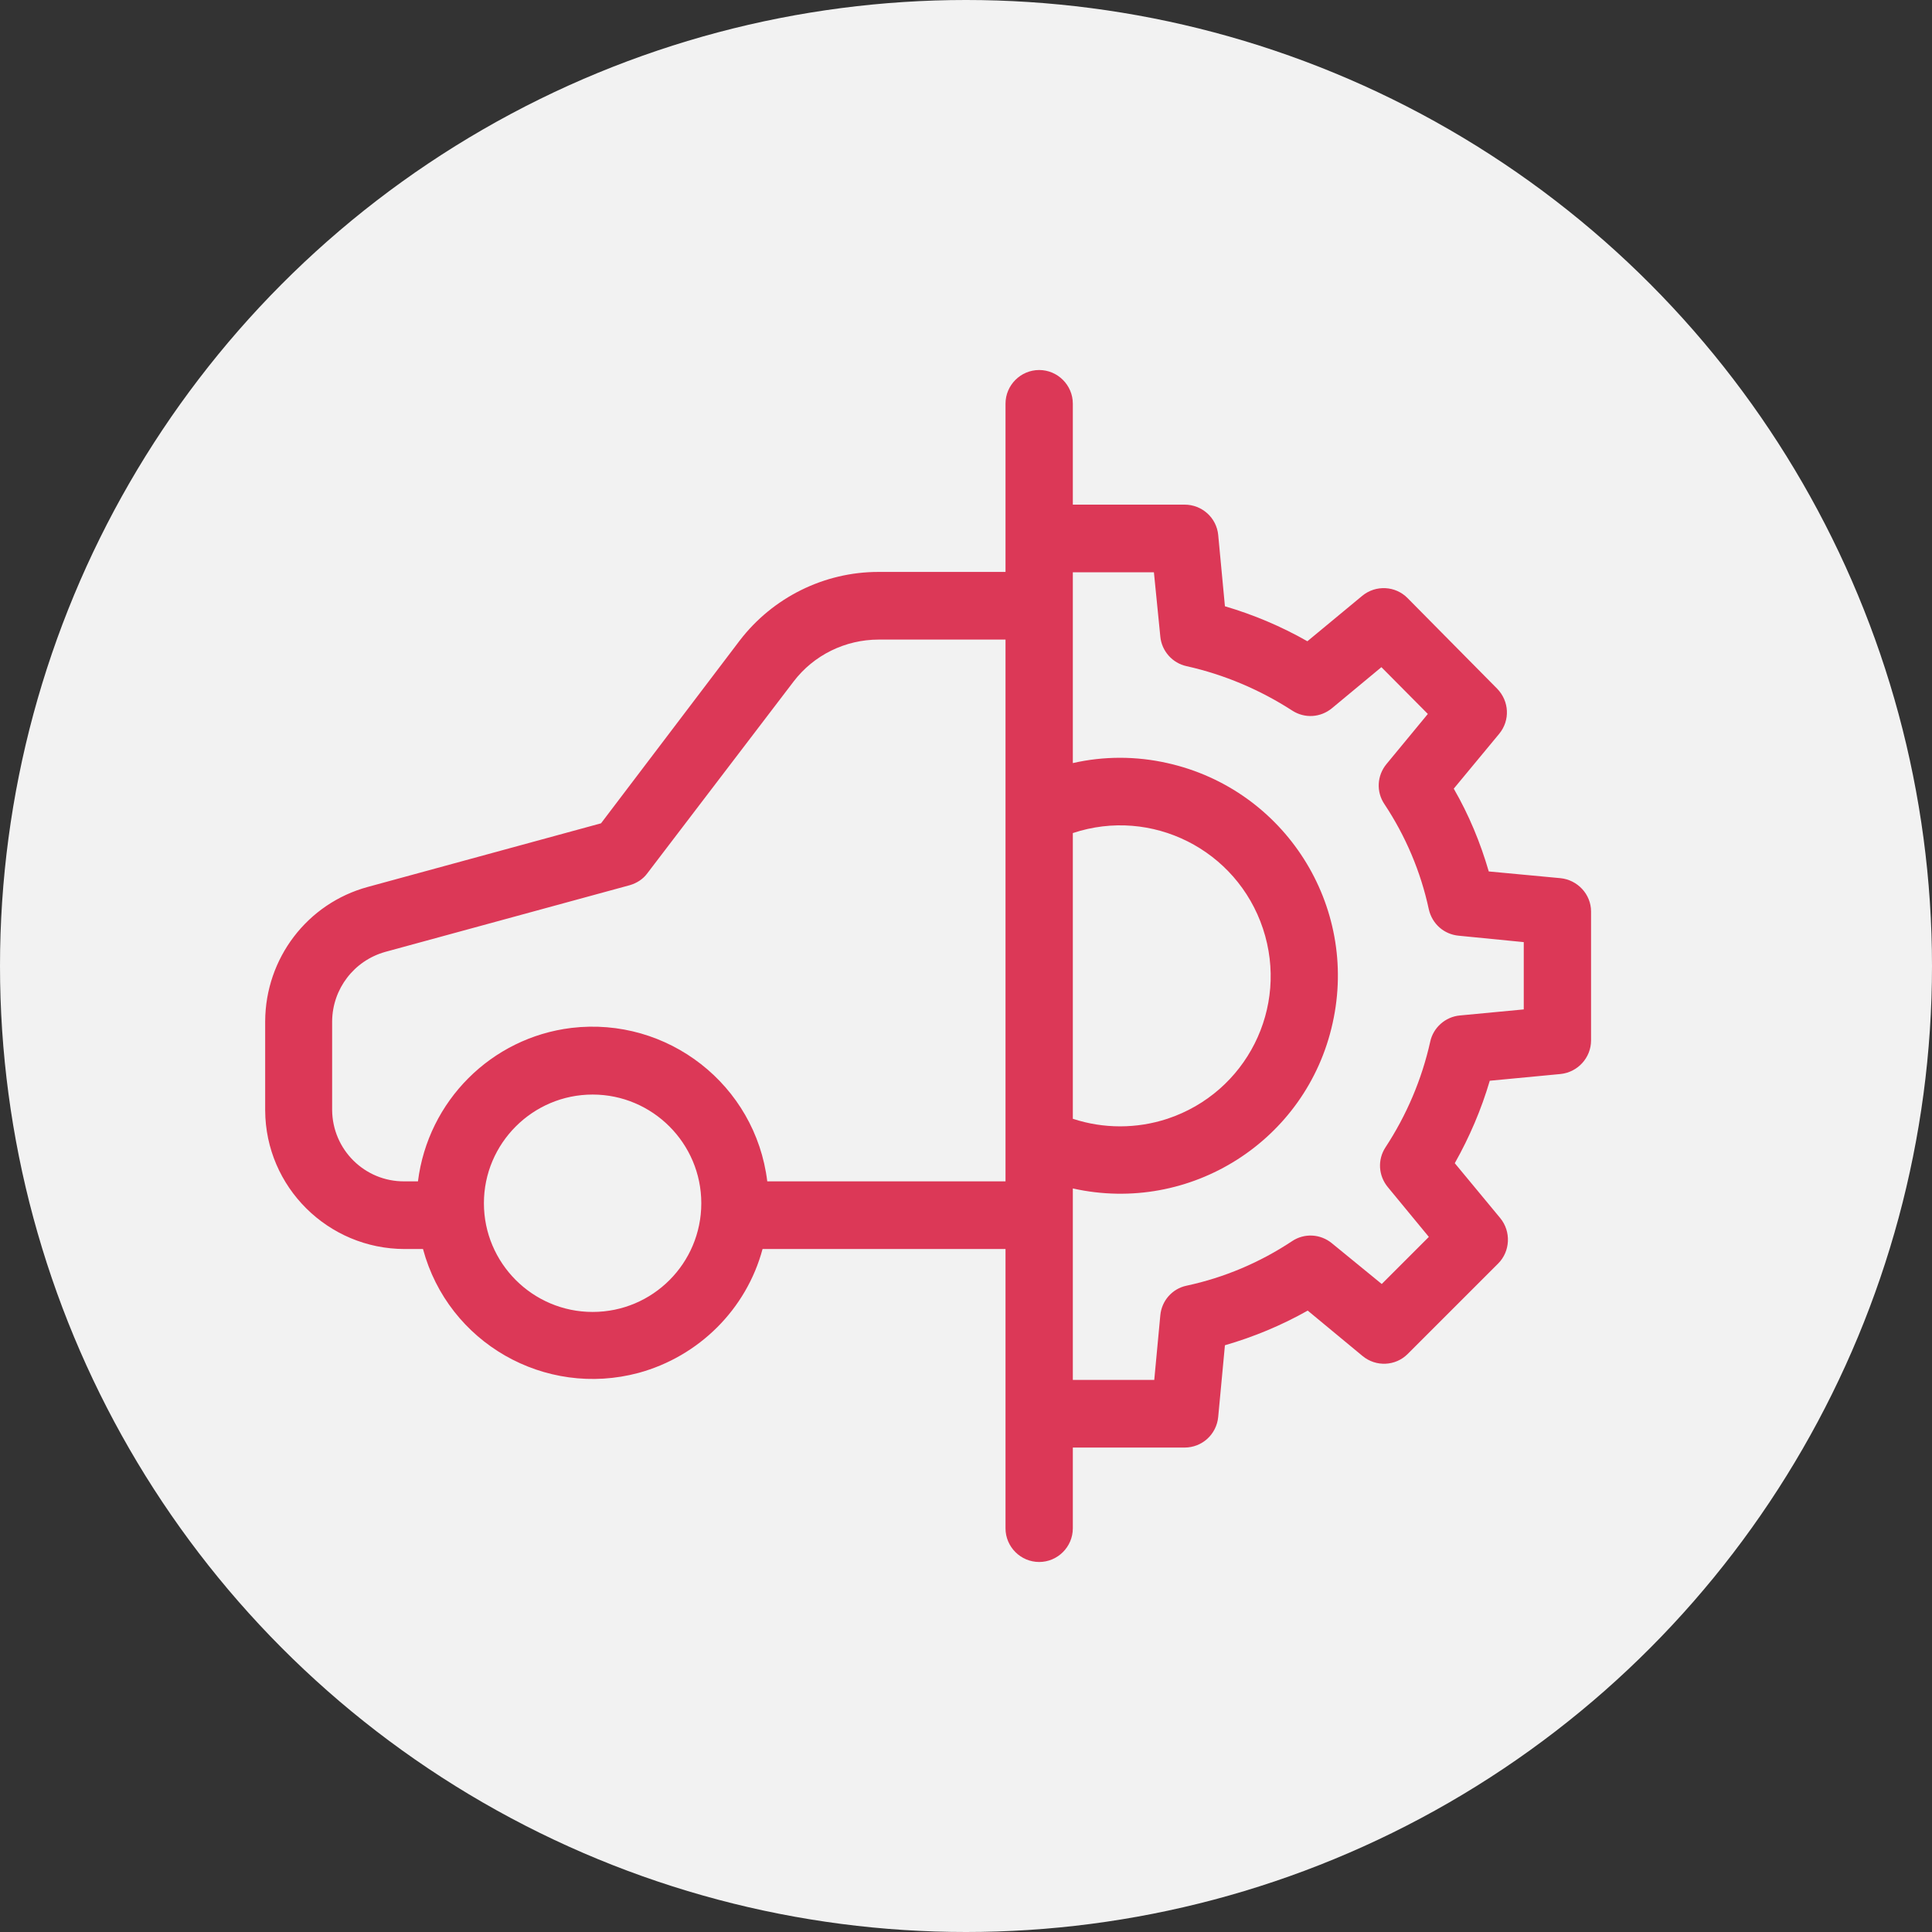 <svg width="102" height="102" viewBox="0 0 102 102" fill="none" xmlns="http://www.w3.org/2000/svg">
<rect x="0" y="0" width="102" height="102" fill="#333333" stroke="none"/>
<circle cx="51" cy="51" r="51" fill="#F2F2F2"/>
<path d="M82.383 46.363L78.599 46.008C78.155 44.48 77.551 43.023 76.751 41.637L79.15 38.741C79.736 38.03 79.683 37.018 79.043 36.36L74.317 31.581C73.678 30.924 72.629 30.87 71.919 31.457L69.023 33.855C67.655 33.074 66.18 32.452 64.67 32.008L64.315 28.241C64.226 27.335 63.462 26.642 62.538 26.642H56.64V21.312C56.64 20.335 55.84 19.535 54.863 19.535C53.886 19.535 53.086 20.335 53.086 21.312V30.195H46.371C43.51 30.195 40.792 31.546 39.051 33.82L31.731 43.467L19.419 46.825C16.221 47.695 14.018 50.591 14 53.914V58.622C14.018 62.673 17.322 65.942 21.373 65.942H22.332C23.665 70.898 28.764 73.812 33.721 72.48C36.901 71.609 39.406 69.122 40.259 65.942H53.086V80.688C53.086 81.665 53.886 82.465 54.863 82.465C55.84 82.465 56.64 81.665 56.64 80.688V76.424H62.538C63.462 76.424 64.226 75.731 64.315 74.807L64.67 71.023C66.198 70.579 67.655 69.975 69.041 69.193L71.937 71.591C72.647 72.178 73.678 72.124 74.317 71.485L79.097 66.706C79.736 66.066 79.789 65.018 79.203 64.307L76.805 61.411C77.586 60.025 78.208 58.569 78.652 57.058L82.383 56.703C83.289 56.614 84 55.85 84 54.926V48.122C84 47.216 83.289 46.452 82.383 46.363ZM31.287 69.264C28.124 69.264 25.548 66.688 25.548 63.525C25.548 60.363 28.124 57.787 31.287 57.787C34.449 57.787 37.025 60.363 37.025 63.525C37.025 66.688 34.467 69.264 31.287 69.264ZM53.086 62.37H40.508C39.886 57.272 35.249 53.665 30.168 54.269C25.939 54.784 22.599 58.124 22.066 62.37H21.355C19.259 62.388 17.553 60.7 17.535 58.604V53.914C17.553 52.208 18.69 50.716 20.343 50.254L33.241 46.736C33.614 46.629 33.952 46.416 34.183 46.096L41.893 35.987C42.959 34.584 44.629 33.767 46.388 33.767H53.086V62.37ZM56.64 43.982C60.797 42.596 65.292 44.853 66.678 49.028C68.064 53.203 65.807 57.68 61.632 59.066C60.015 59.599 58.256 59.599 56.64 59.066V43.982ZM80.447 53.292L77.071 53.612C76.307 53.683 75.668 54.251 75.508 54.998C75.064 56.987 74.264 58.87 73.145 60.576C72.718 61.233 72.772 62.069 73.269 62.673L75.436 65.302L72.949 67.789L70.32 65.64C69.716 65.142 68.863 65.089 68.206 65.533C66.518 66.652 64.635 67.452 62.645 67.878C61.881 68.038 61.33 68.678 61.259 69.442L60.939 72.853H56.64V62.744C62.84 64.129 68.987 60.221 70.355 54.02C71.741 47.82 67.832 41.673 61.632 40.287C59.98 39.914 58.274 39.914 56.64 40.287V30.213H60.921L61.259 33.607C61.33 34.37 61.898 35.01 62.645 35.17C64.635 35.614 66.518 36.414 68.223 37.515C68.881 37.942 69.716 37.888 70.32 37.391L72.931 35.223L75.383 37.693L73.198 40.34C72.701 40.944 72.647 41.797 73.091 42.454C74.211 44.142 75.01 46.025 75.436 48.015C75.614 48.779 76.236 49.33 77.018 49.401L80.447 49.739V53.292Z" fill="#DC3857"/>
</svg>
